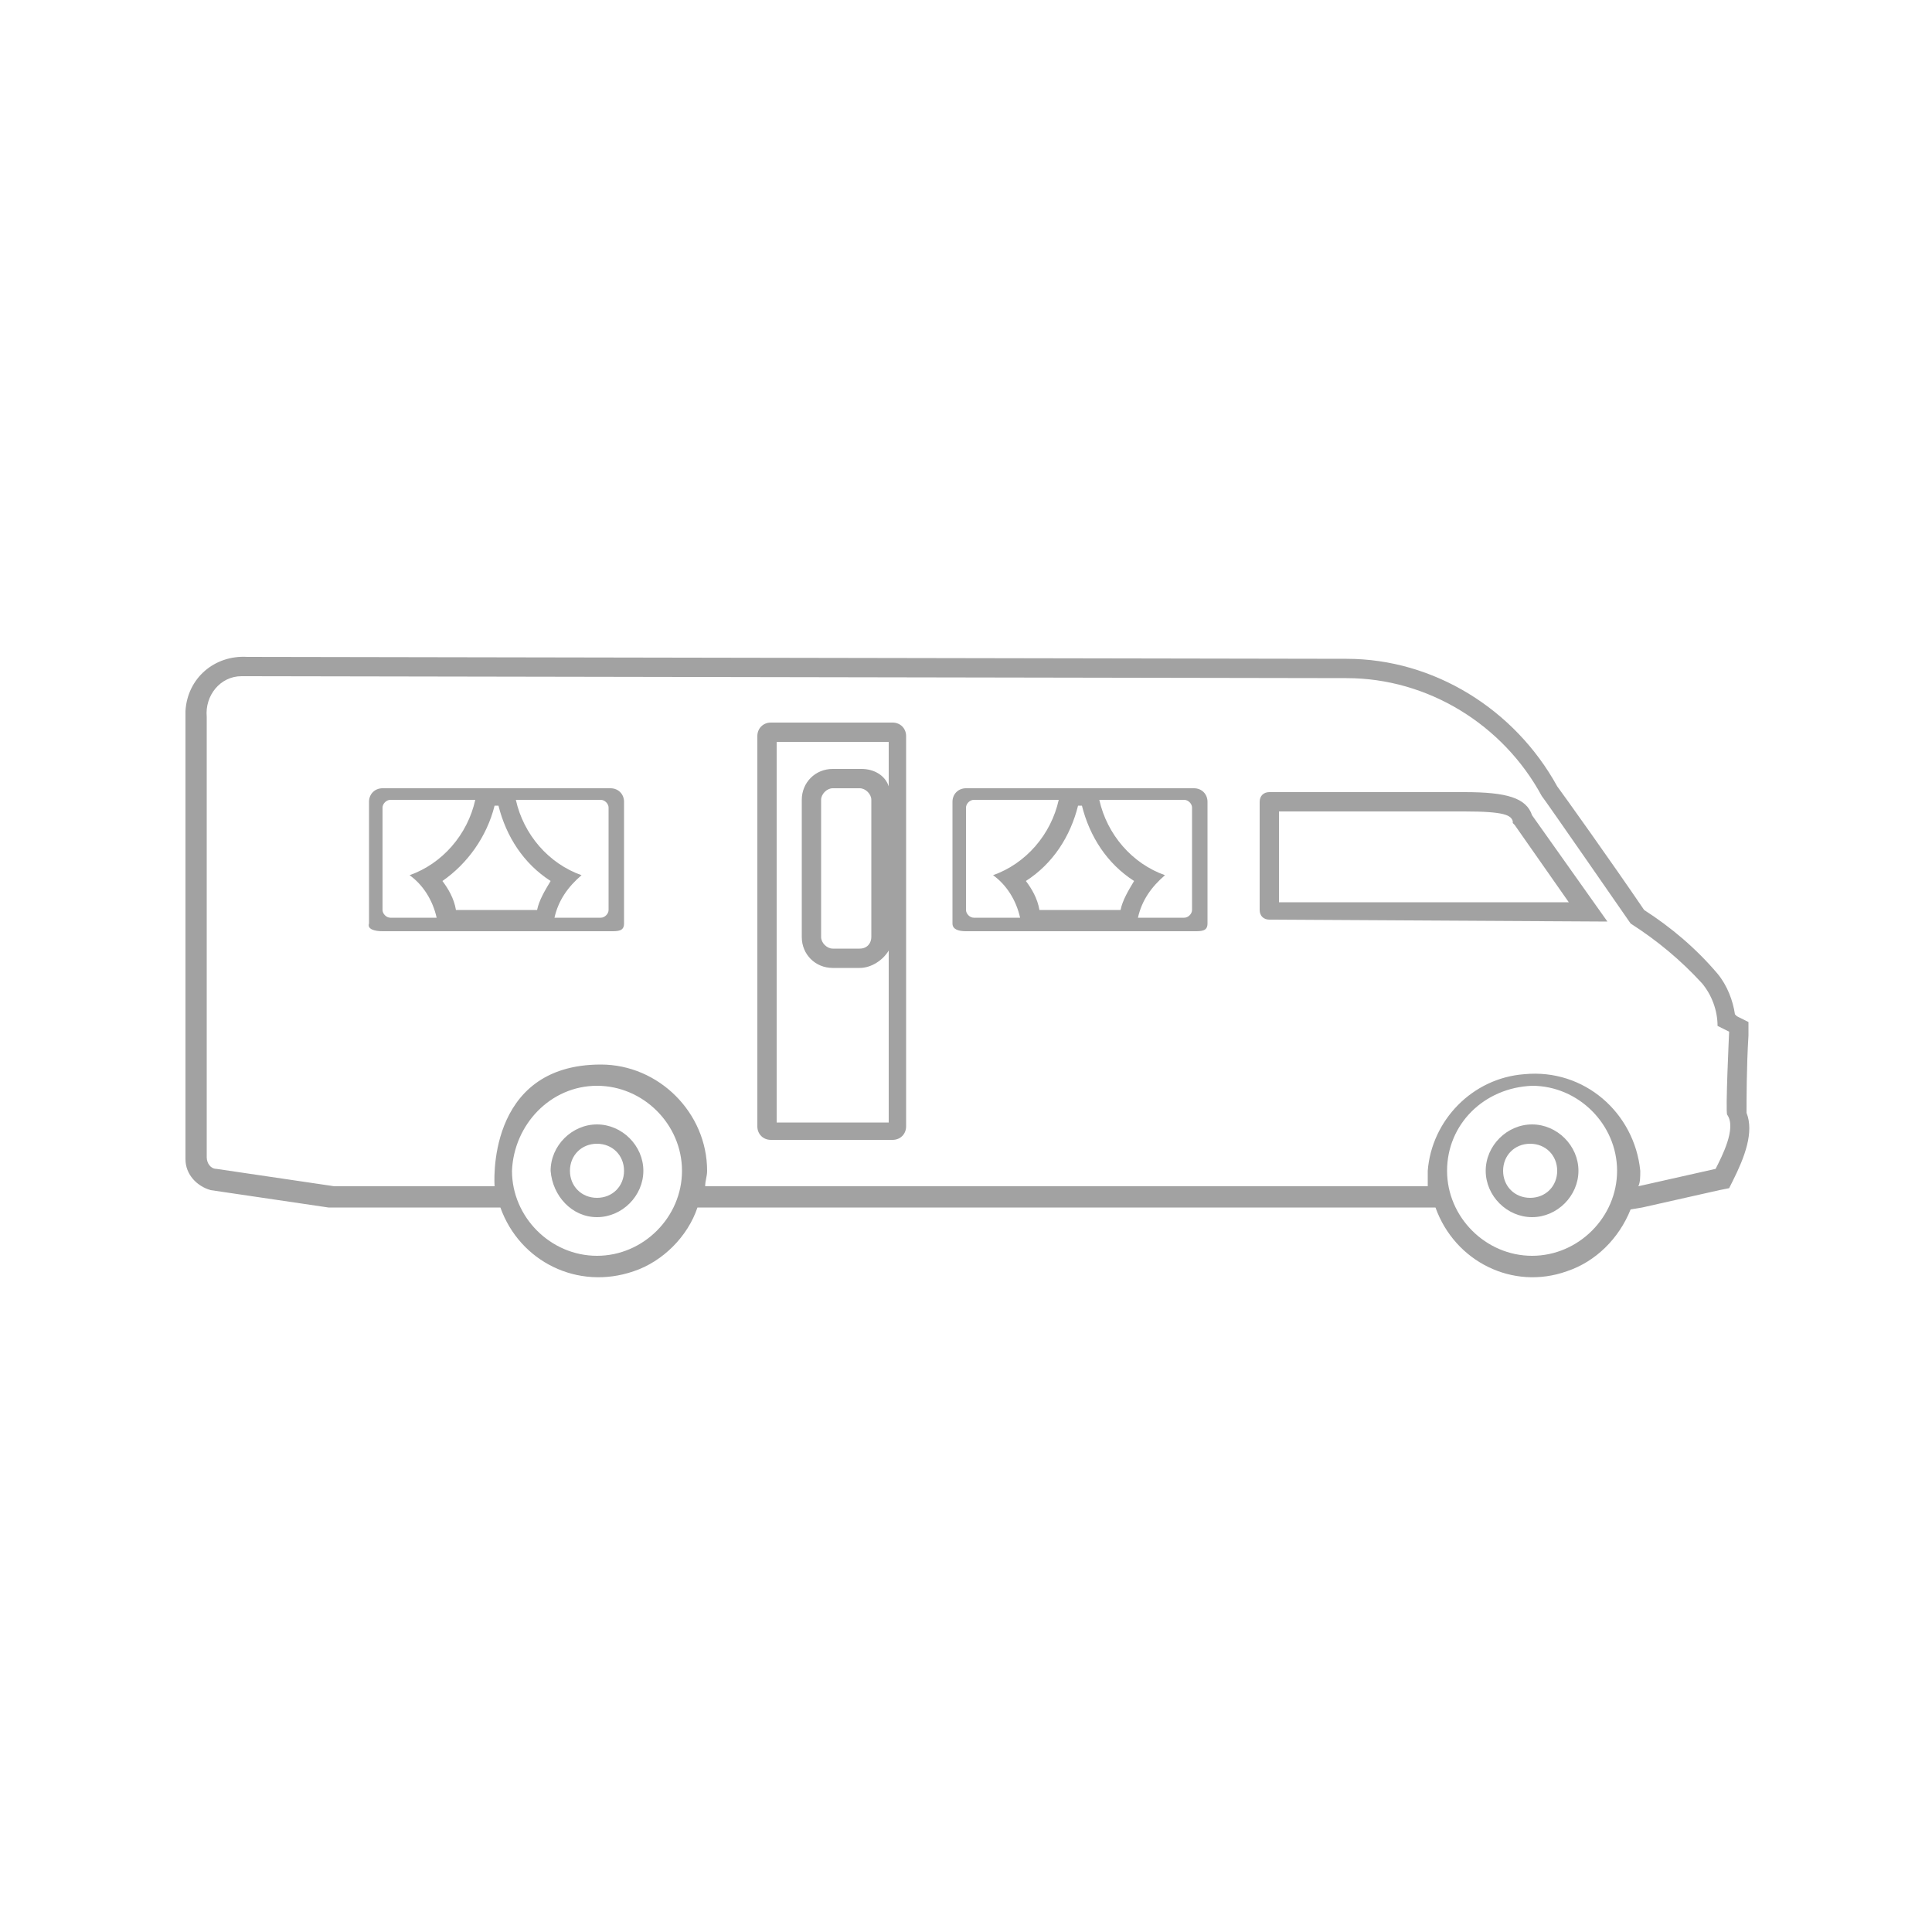 <?xml version="1.0" encoding="utf-8"?>
<!-- Generator: Adobe Illustrator 19.0.0, SVG Export Plug-In . SVG Version: 6.00 Build 0)  -->
<svg version="1.1" id="Calque_1" xmlns="http://www.w3.org/2000/svg" xmlns:xlink="http://www.w3.org/1999/xlink" x="0px" y="0px"
	 viewBox="-589 101 100 100" style="enable-background:new -589 101 100 100;" xml:space="preserve">
<style type="text/css">
	.st0{fill:#A2A2A2;}
	.st1{fill:none;}
</style>
<title>icone-integral</title>
<path class="st0" d="M-576.2,136l56.9,0.1c4.2,0,8.1,2.4,10.1,6.1c0.1,0.1,4.6,6.6,4.6,6.6c1.4,0.9,2.6,1.9,3.7,3.1
	c0.5,0.6,0.8,1.4,0.8,2.2l0.6,0.3c0,0-0.2,4.2-0.1,4.3c0.5,0.7-0.3,2.2-0.6,2.8l-4,0.9c0.1-0.2,0.1-0.5,0.1-0.8c-0.3-3-2.9-5.3-6-5
	c-2.7,0.2-4.8,2.4-5,5c0,0.3,0,0.5,0,0.8h-37.4c0-0.3,0.1-0.5,0.1-0.8c0-3-2.5-5.5-5.5-5.5l0,0c-6,0-5.5,6.3-5.5,6.3h-8.3l-6.1-0.9
	c-0.3,0-0.5-0.3-0.5-0.6v-22.8c-0.1-1.1,0.7-2.1,1.8-2.1C-576.5,136-576.4,136-576.2,136 M-549.1,160h6.3c0.4,0,0.7-0.3,0.7-0.7
	v-20.2c0-0.4-0.3-0.7-0.7-0.7h-6.3c-0.4,0-0.7,0.3-0.7,0.7v20.2C-549.8,159.7-549.5,160-549.1,160 M-539,149.2h11.8
	c0.4,0,0.7,0,0.7-0.4v-6.3c0-0.4-0.3-0.7-0.7-0.7H-539c-0.4,0-0.7,0.3-0.7,0.7c0,0,0,0,0,0v6.3C-539.7,149.1-539.4,149.2-539,149.2
	 M-569.2,149.2h11.8c0.4,0,0.7,0,0.7-0.4v-6.3c0-0.4-0.3-0.7-0.7-0.7l0,0h-11.8c-0.4,0-0.7,0.3-0.7,0.7l0,0v6.3
	C-570,149.1-569.6,149.2-569.2,149.2 M-505.8,148.7l-3.9-5.5c-0.3-0.9-1.3-1.2-3.5-1.2h-10.1c-0.3,0-0.5,0.2-0.5,0.5v5.6
	c0,0.3,0.2,0.5,0.5,0.5L-505.8,148.7 M-544.5,141.8c0.3,0,0.6,0.3,0.6,0.6v7.1c0,0.3-0.2,0.6-0.6,0.6h-1.4c-0.3,0-0.6-0.3-0.6-0.6
	v-7.1c0-0.3,0.3-0.6,0.6-0.6H-544.5 M-527.7,142.4c0.2,0,0.4,0.2,0.4,0.4l0,0v5.3c0,0.2-0.2,0.4-0.4,0.4c0,0,0,0,0,0h-2.4
	c0.2-0.9,0.7-1.6,1.4-2.2c-1.7-0.6-3-2.1-3.4-3.9H-527.7 M-534.2,142.4c-0.4,1.8-1.7,3.3-3.4,3.9c0.7,0.5,1.2,1.3,1.4,2.2h-2.4
	c-0.2,0-0.4-0.2-0.4-0.4c0,0,0,0,0,0v-5.3c0-0.2,0.2-0.4,0.4-0.4c0,0,0,0,0,0H-534.2 M-557.9,142.4c0.2,0,0.4,0.2,0.4,0.4l0,0v5.3
	c0,0.2-0.2,0.4-0.4,0.4c0,0,0,0,0,0h-2.4c0.2-0.9,0.7-1.6,1.4-2.2c-1.7-0.6-3-2.1-3.4-3.9H-557.9 M-564.4,142.4
	c-0.4,1.8-1.7,3.3-3.4,3.9c0.7,0.5,1.2,1.3,1.4,2.2h-2.4c-0.2,0-0.4-0.2-0.4-0.4c0,0,0,0,0,0v-5.3c0-0.2,0.2-0.4,0.4-0.4
	c0,0,0,0,0,0H-564.4 M-509.7,157.2c2.4,0,4.4,2,4.4,4.4c0,2.4-2,4.4-4.4,4.4s-4.4-2-4.4-4.4c0,0,0,0,0,0
	C-514.1,159.2-512.2,157.3-509.7,157.2 M-509.7,164c1.3,0,2.4-1.1,2.4-2.4c0-1.3-1.1-2.4-2.4-2.4c-1.3,0-2.4,1.1-2.4,2.4
	c0,0,0,0,0,0C-512.1,162.9-511,164-509.7,164C-509.7,164-509.7,164-509.7,164 M-558.1,157.2c2.4,0,4.4,2,4.4,4.4s-2,4.4-4.4,4.4
	c-2.4,0-4.4-2-4.4-4.4c0,0,0,0,0,0C-562.4,159.2-560.5,157.2-558.1,157.2C-558.1,157.2-558.1,157.2-558.1,157.2 M-558.1,164
	c1.3,0,2.4-1.1,2.4-2.4s-1.1-2.4-2.4-2.4s-2.4,1.1-2.4,2.4c0,0,0,0,0,0C-560.4,162.9-559.4,164-558.1,164
	C-558.1,164-558.1,164-558.1,164 M-576.2,135L-576.2,135c-1.7-0.1-3.1,1.1-3.2,2.8c0,0.1,0,0.2,0,0.4v22.8c0,0.8,0.6,1.4,1.3,1.6
	l6.1,0.9c0.1,0,0.2,0,0.2,0h8.7c1,2.8,4,4.3,6.9,3.3c1.5-0.5,2.8-1.8,3.3-3.3h38.2c1,2.8,4,4.3,6.8,3.3c1.5-0.5,2.7-1.7,3.3-3.2
	l0.6-0.1l4-0.9l0.5-0.1l0.2-0.4c0.6-1.2,1.1-2.5,0.7-3.5c0-0.6,0-2.4,0.1-4v-0.7l-0.6-0.3l-0.1-0.1c-0.1-0.7-0.4-1.5-0.9-2.1l0,0
	c-1.1-1.3-2.4-2.4-3.8-3.3c-1.7-2.5-4.2-6-4.5-6.4c-2.2-4-6.4-6.6-10.9-6.6L-576.2,135z M-548.8,139.4h5.8v2.3
	c-0.2-0.6-0.8-0.9-1.4-0.9h-1.5c-0.9,0-1.6,0.7-1.6,1.6v7.1c0,0.9,0.7,1.6,1.6,1.6h1.4c0.6,0,1.2-0.4,1.5-0.9v8.9h-5.8V139.4z
	 M-533.2,142.7h0.2c0.4,1.6,1.3,3,2.7,3.9c-0.3,0.5-0.6,1-0.7,1.5h-4.2c-0.1-0.6-0.4-1.1-0.7-1.5
	C-534.5,145.7-533.6,144.3-533.2,142.7L-533.2,142.7z M-563.4,142.7h0.2c0.4,1.6,1.3,3,2.7,3.9c-0.3,0.5-0.6,1-0.7,1.5h-4.2
	c-0.1-0.6-0.4-1.1-0.7-1.5C-564.8,145.7-563.8,144.3-563.4,142.7z M-522.8,143h9.6c2.1,0,2.4,0.2,2.5,0.5l0,0.1l0.1,0.1l2.8,4h-15
	L-522.8,143L-522.8,143z M-509.8,163c-0.8,0-1.4-0.6-1.4-1.4c0-0.8,0.6-1.4,1.4-1.4c0.8,0,1.4,0.6,1.4,1.4
	C-508.4,162.4-509,163-509.8,163L-509.8,163z M-558.1,163c-0.8,0-1.4-0.6-1.4-1.4c0-0.8,0.6-1.4,1.4-1.4c0.8,0,1.4,0.6,1.4,1.4
	c0,0,0,0,0,0C-556.7,162.4-557.3,163-558.1,163z"/>
<rect x="-589" y="101" class="st1" width="100" height="100"/>
</svg>
